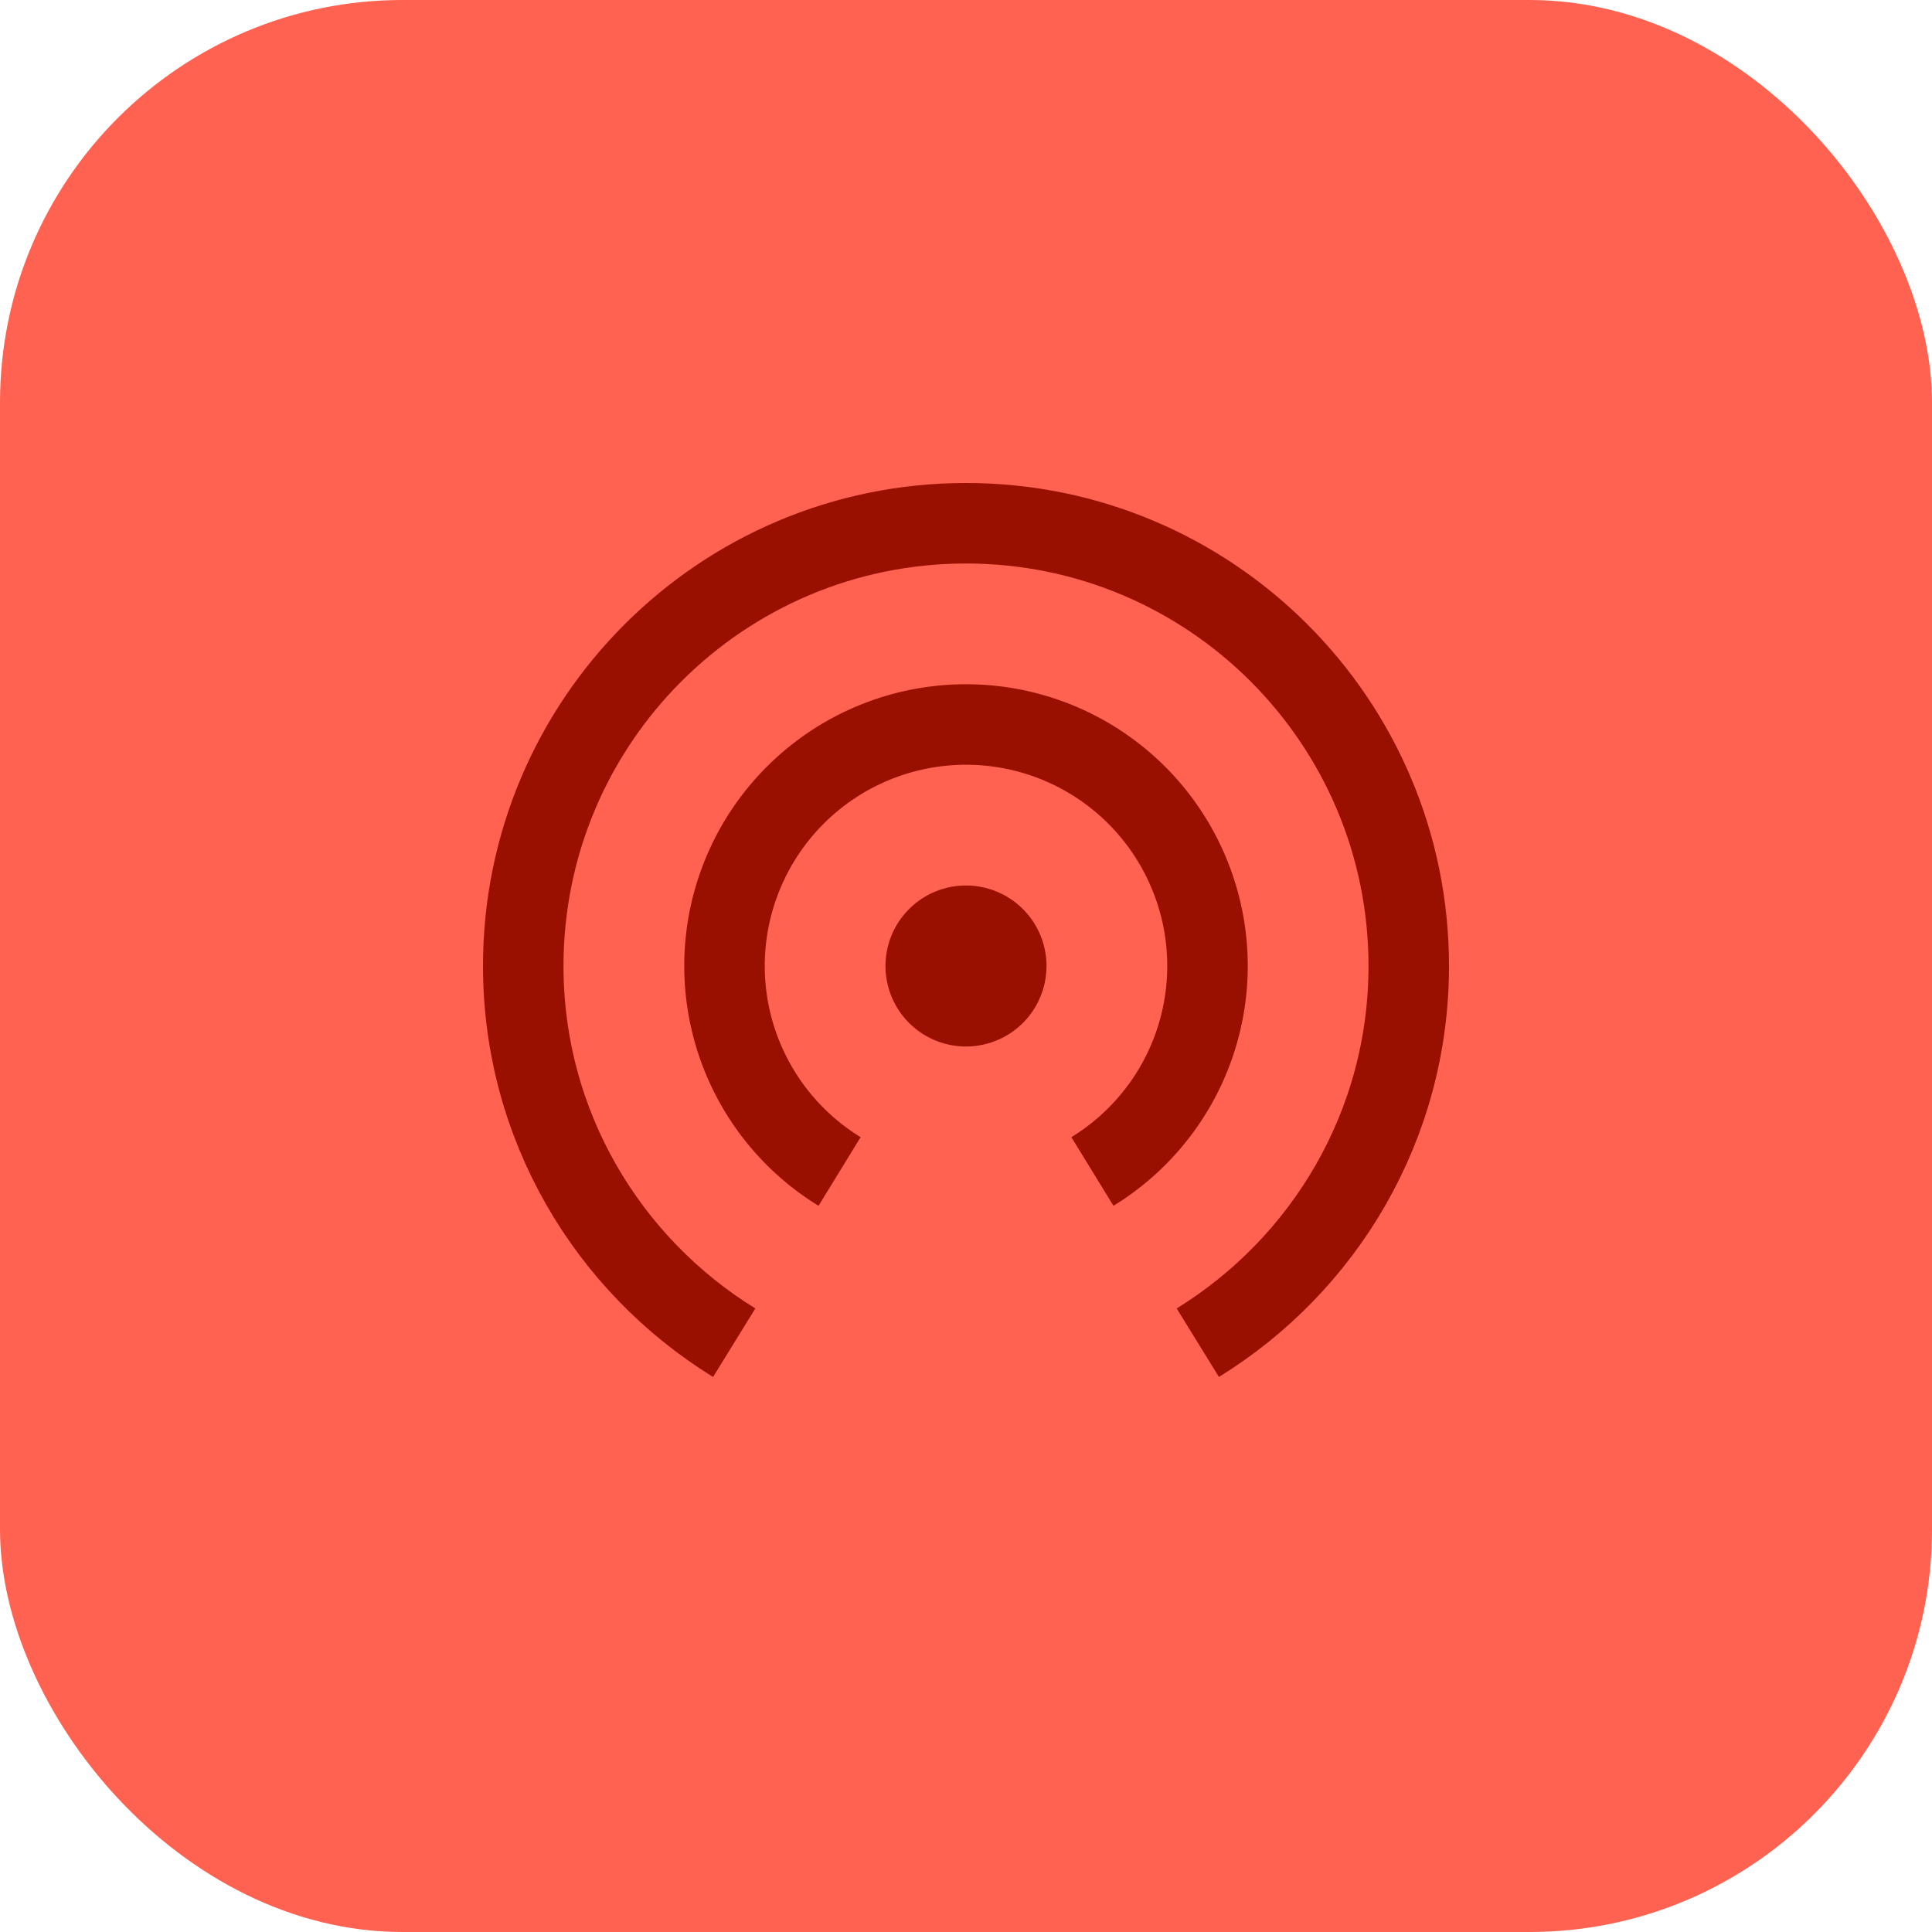 <svg xmlns="http://www.w3.org/2000/svg" width="48" height="48" viewBox="0 0 48 48" fill="none"><rect width="48" height="48" rx="10" fill="#FF6251"></rect><path d="M24 25a1 1 0 100-2 1 1 0 000 2z" stroke="#990F00" stroke-width="2" stroke-miterlimit="10" stroke-linecap="square"></path><path d="M29.759 33.359C32.9 31.422 35 27.961 35 24c0-6.075-4.925-11-11-11s-11 4.925-11 11c0 3.961 2.1 7.422 5.241 9.359" stroke="#990F00" stroke-width="2" stroke-miterlimit="10"></path><path d="M27.141 29.105A5.992 5.992 0 0030 24a6 6 0 10-12 0 5.992 5.992 0 002.859 5.105" stroke="#990F00" stroke-width="2" stroke-miterlimit="10"></path></svg>